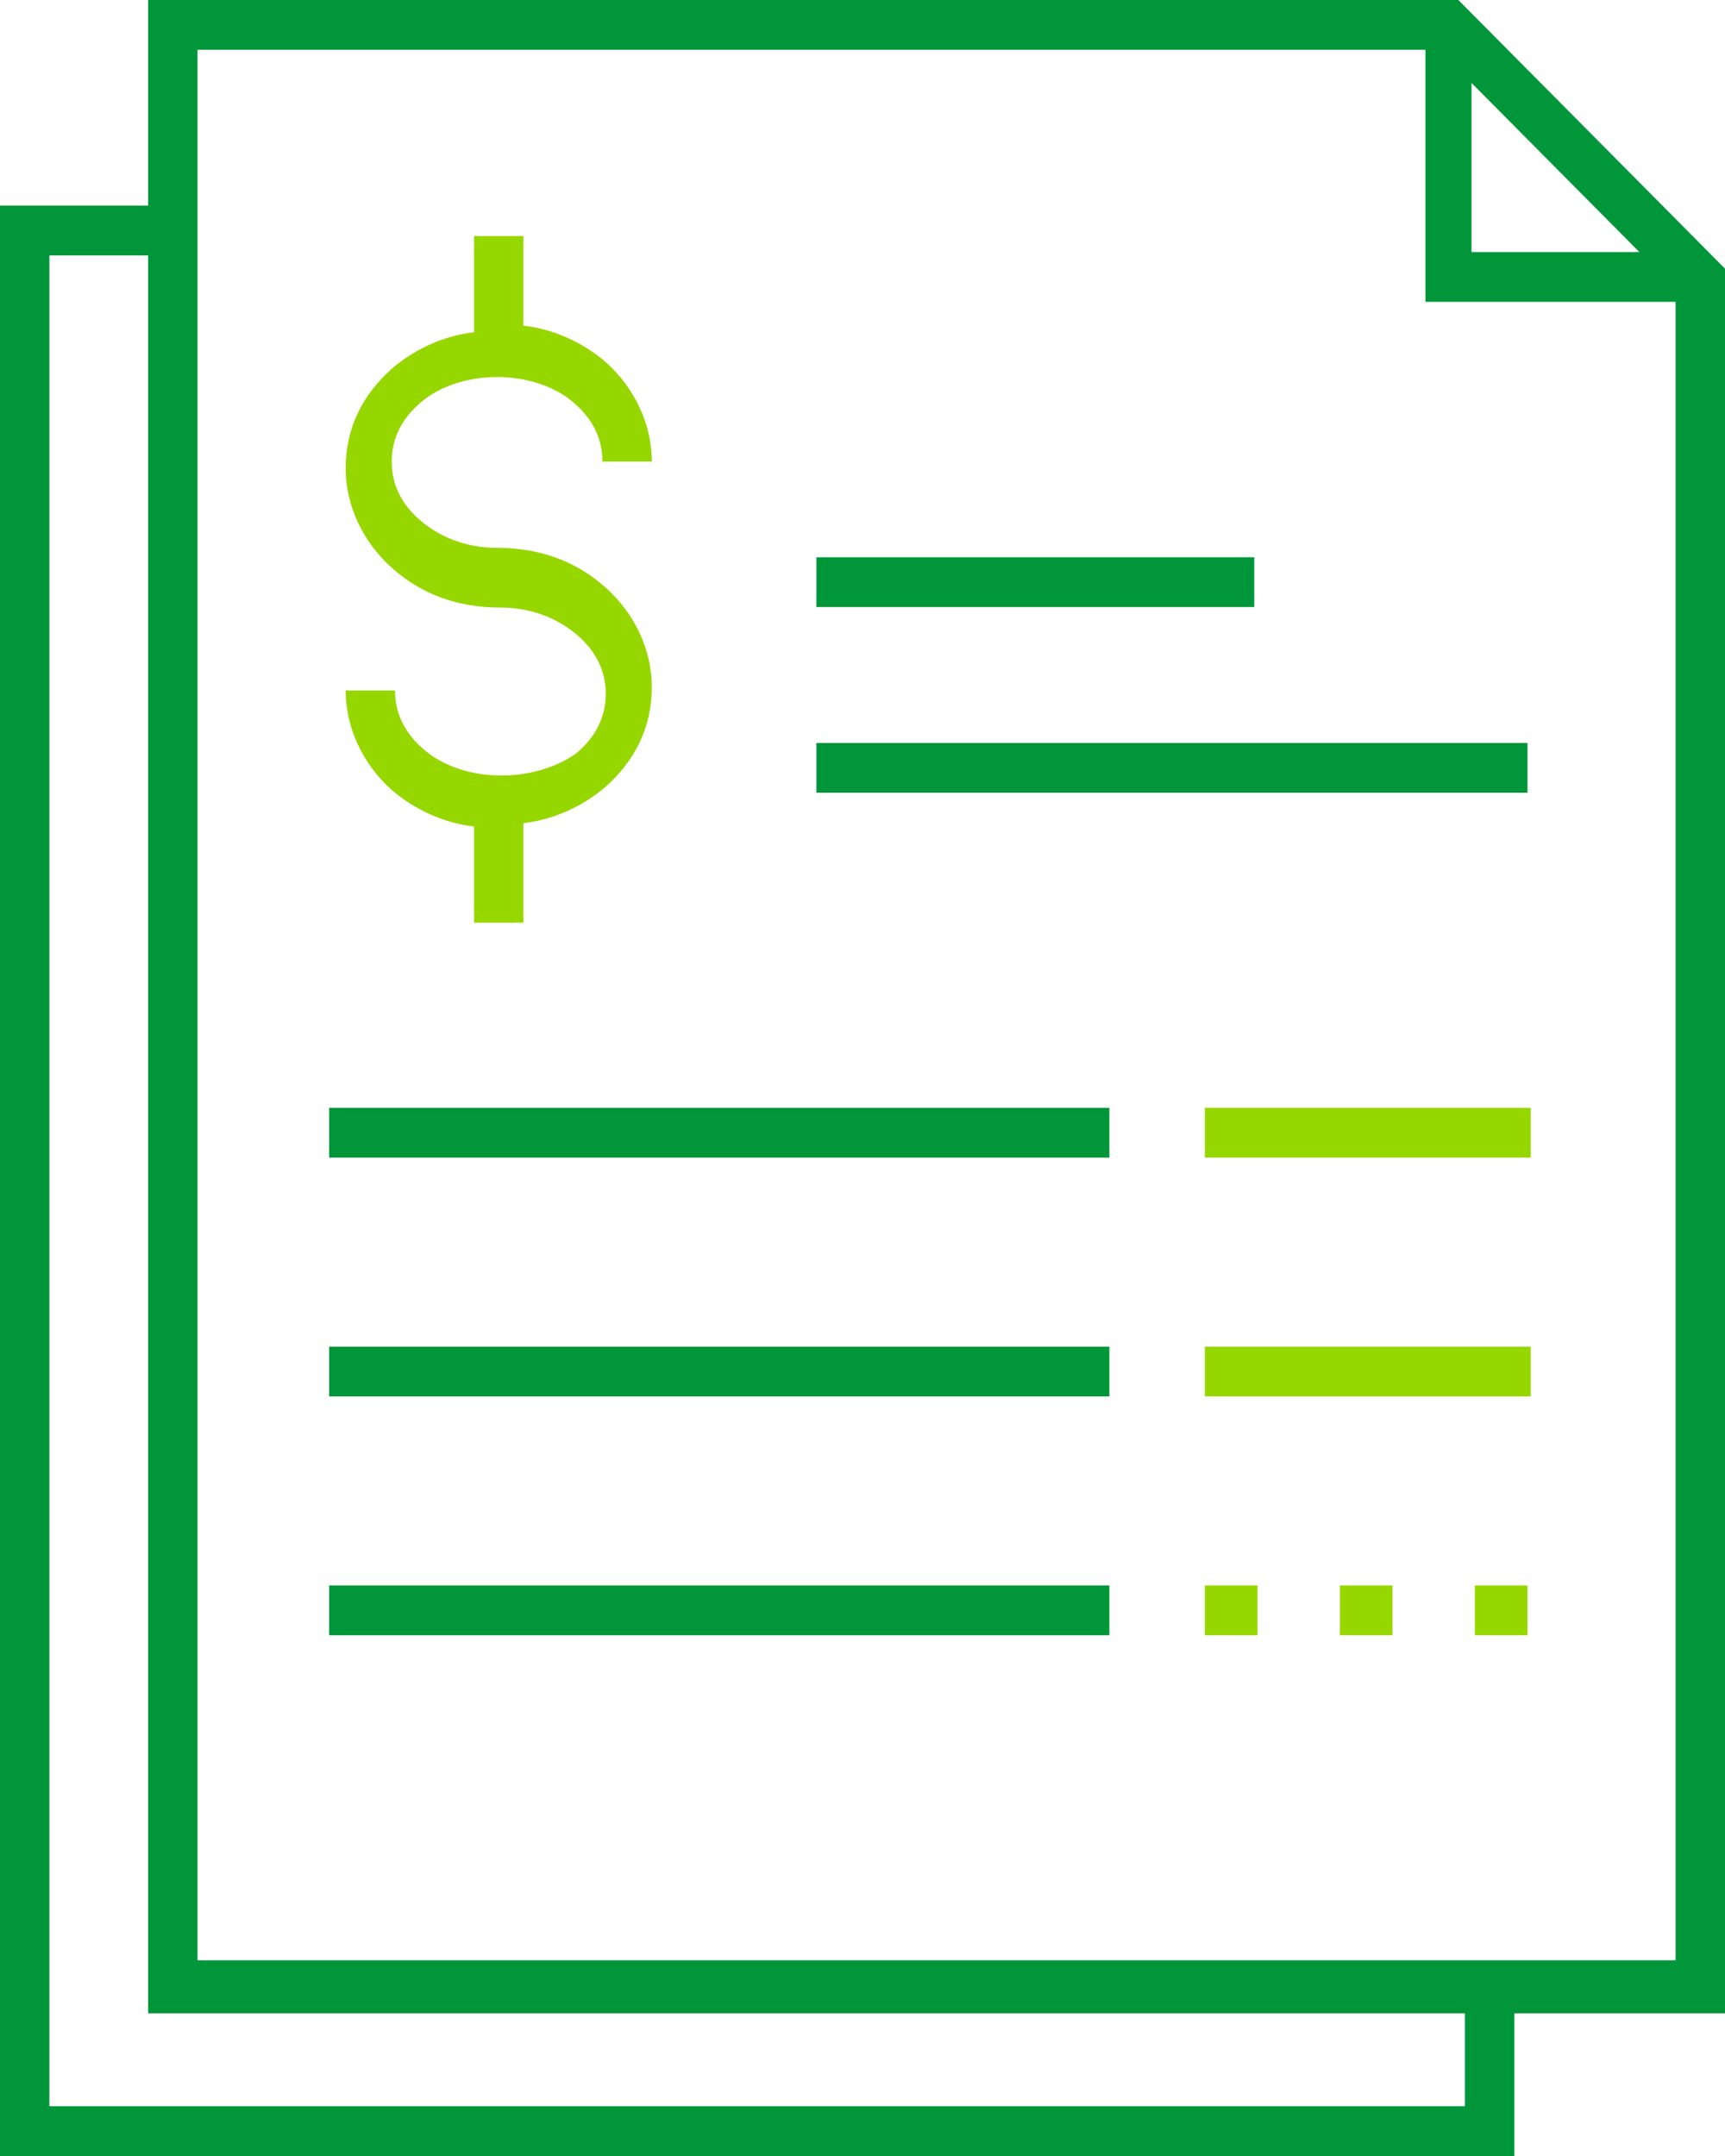 <?xml version="1.0" standalone="no"?><!-- Generator: Gravit.io --><svg xmlns="http://www.w3.org/2000/svg" xmlns:xlink="http://www.w3.org/1999/xlink" style="isolation:isolate" viewBox="0 0 60 75" width="60" height="75"><defs><clipPath id="_clipPath_L3qlqP9pJr7wXDOmWXs7qDrZQQL0vfJR"><rect width="60" height="75"/></clipPath></defs><g clip-path="url(#_clipPath_L3qlqP9pJr7wXDOmWXs7qDrZQQL0vfJR)"><path d=" M 60 9.346 L 50.725 0 L 5.153 0 L 5.153 7.154 L 0 7.154 L 0 75 L 52.672 75 L 52.672 70.038 L 60 70.038 L 60 9.346 Z  M 51.183 2.885 L 57.023 8.769 L 51.183 8.769 L 51.183 2.885 Z  M 50.954 73.269 L 1.718 73.269 L 1.718 8.885 L 5.153 8.885 L 5.153 70.038 L 50.954 70.038 L 50.954 73.269 Z  M 6.87 68.308 L 6.87 1.731 L 49.58 1.731 L 49.58 10.5 L 58.282 10.5 L 58.282 68.192 L 6.87 68.192 L 6.87 68.308 Z " fill="rgb(0,150,57)"/><rect x="11.45" y="46.846" width="27.137" height="1.731" transform="matrix(1,0,0,1,0,0)" fill="rgb(0,150,57)"/><rect x="41.908" y="46.846" width="11.336" height="1.731" transform="matrix(1,0,0,1,0,0)" fill="rgb(151,215,0)"/><rect x="11.45" y="38.538" width="27.137" height="1.731" transform="matrix(1,0,0,1,0,0)" fill="rgb(0,150,57)"/><rect x="41.908" y="38.538" width="11.336" height="1.731" transform="matrix(1,0,0,1,0,0)" fill="rgb(151,215,0)"/><rect x="28.397" y="19.385" width="15.229" height="1.731" transform="matrix(1,0,0,1,0,0)" fill="rgb(0,150,57)"/><rect x="28.397" y="25.846" width="24.733" height="1.731" transform="matrix(1,0,0,1,0,0)" fill="rgb(0,150,57)"/><rect x="11.45" y="55.154" width="27.137" height="1.731" transform="matrix(1,0,0,1,0,0)" fill="rgb(0,150,57)"/><rect x="51.298" y="55.154" width="1.832" height="1.731" transform="matrix(1,0,0,1,0,0)" fill="rgb(151,215,0)"/><rect x="46.603" y="55.154" width="1.832" height="1.731" transform="matrix(1,0,0,1,0,0)" fill="rgb(151,215,0)"/><rect x="41.908" y="55.154" width="1.832" height="1.731" transform="matrix(1,0,0,1,0,0)" fill="rgb(151,215,0)"/><path d=" M 14.771 26.097 C 14.084 25.52 13.74 24.828 13.74 24.02 L 12.023 24.02 C 12.023 25.289 12.595 26.558 13.626 27.481 C 14.427 28.174 15.458 28.635 16.489 28.751 L 16.489 32.097 L 18.206 32.097 L 18.206 28.635 C 19.237 28.52 20.267 28.058 21.069 27.366 C 22.099 26.443 22.672 25.289 22.672 23.904 C 22.672 22.635 22.099 21.366 21.069 20.443 C 20.038 19.52 18.779 19.058 17.29 19.058 C 16.26 19.058 15.344 18.712 14.656 18.135 C 13.969 17.558 13.626 16.866 13.626 16.058 C 13.626 15.251 13.969 14.558 14.656 13.981 C 16.031 12.828 18.55 12.828 19.924 13.981 C 20.611 14.558 20.954 15.251 20.954 16.058 L 22.672 16.058 C 22.672 14.789 22.099 13.52 21.069 12.597 C 20.267 11.904 19.237 11.443 18.206 11.328 L 18.206 8.212 L 16.489 8.212 L 16.489 11.558 C 15.458 11.674 14.427 12.135 13.626 12.828 C 12.595 13.751 12.023 14.904 12.023 16.289 C 12.023 17.558 12.595 18.828 13.626 19.751 C 14.656 20.674 15.916 21.135 17.405 21.135 C 18.435 21.135 19.351 21.481 20.038 22.058 C 20.725 22.635 21.069 23.328 21.069 24.135 C 21.069 24.943 20.725 25.635 20.038 26.212 C 18.55 27.251 16.145 27.251 14.771 26.097 Z " fill="rgb(151,215,0)"/></g></svg>